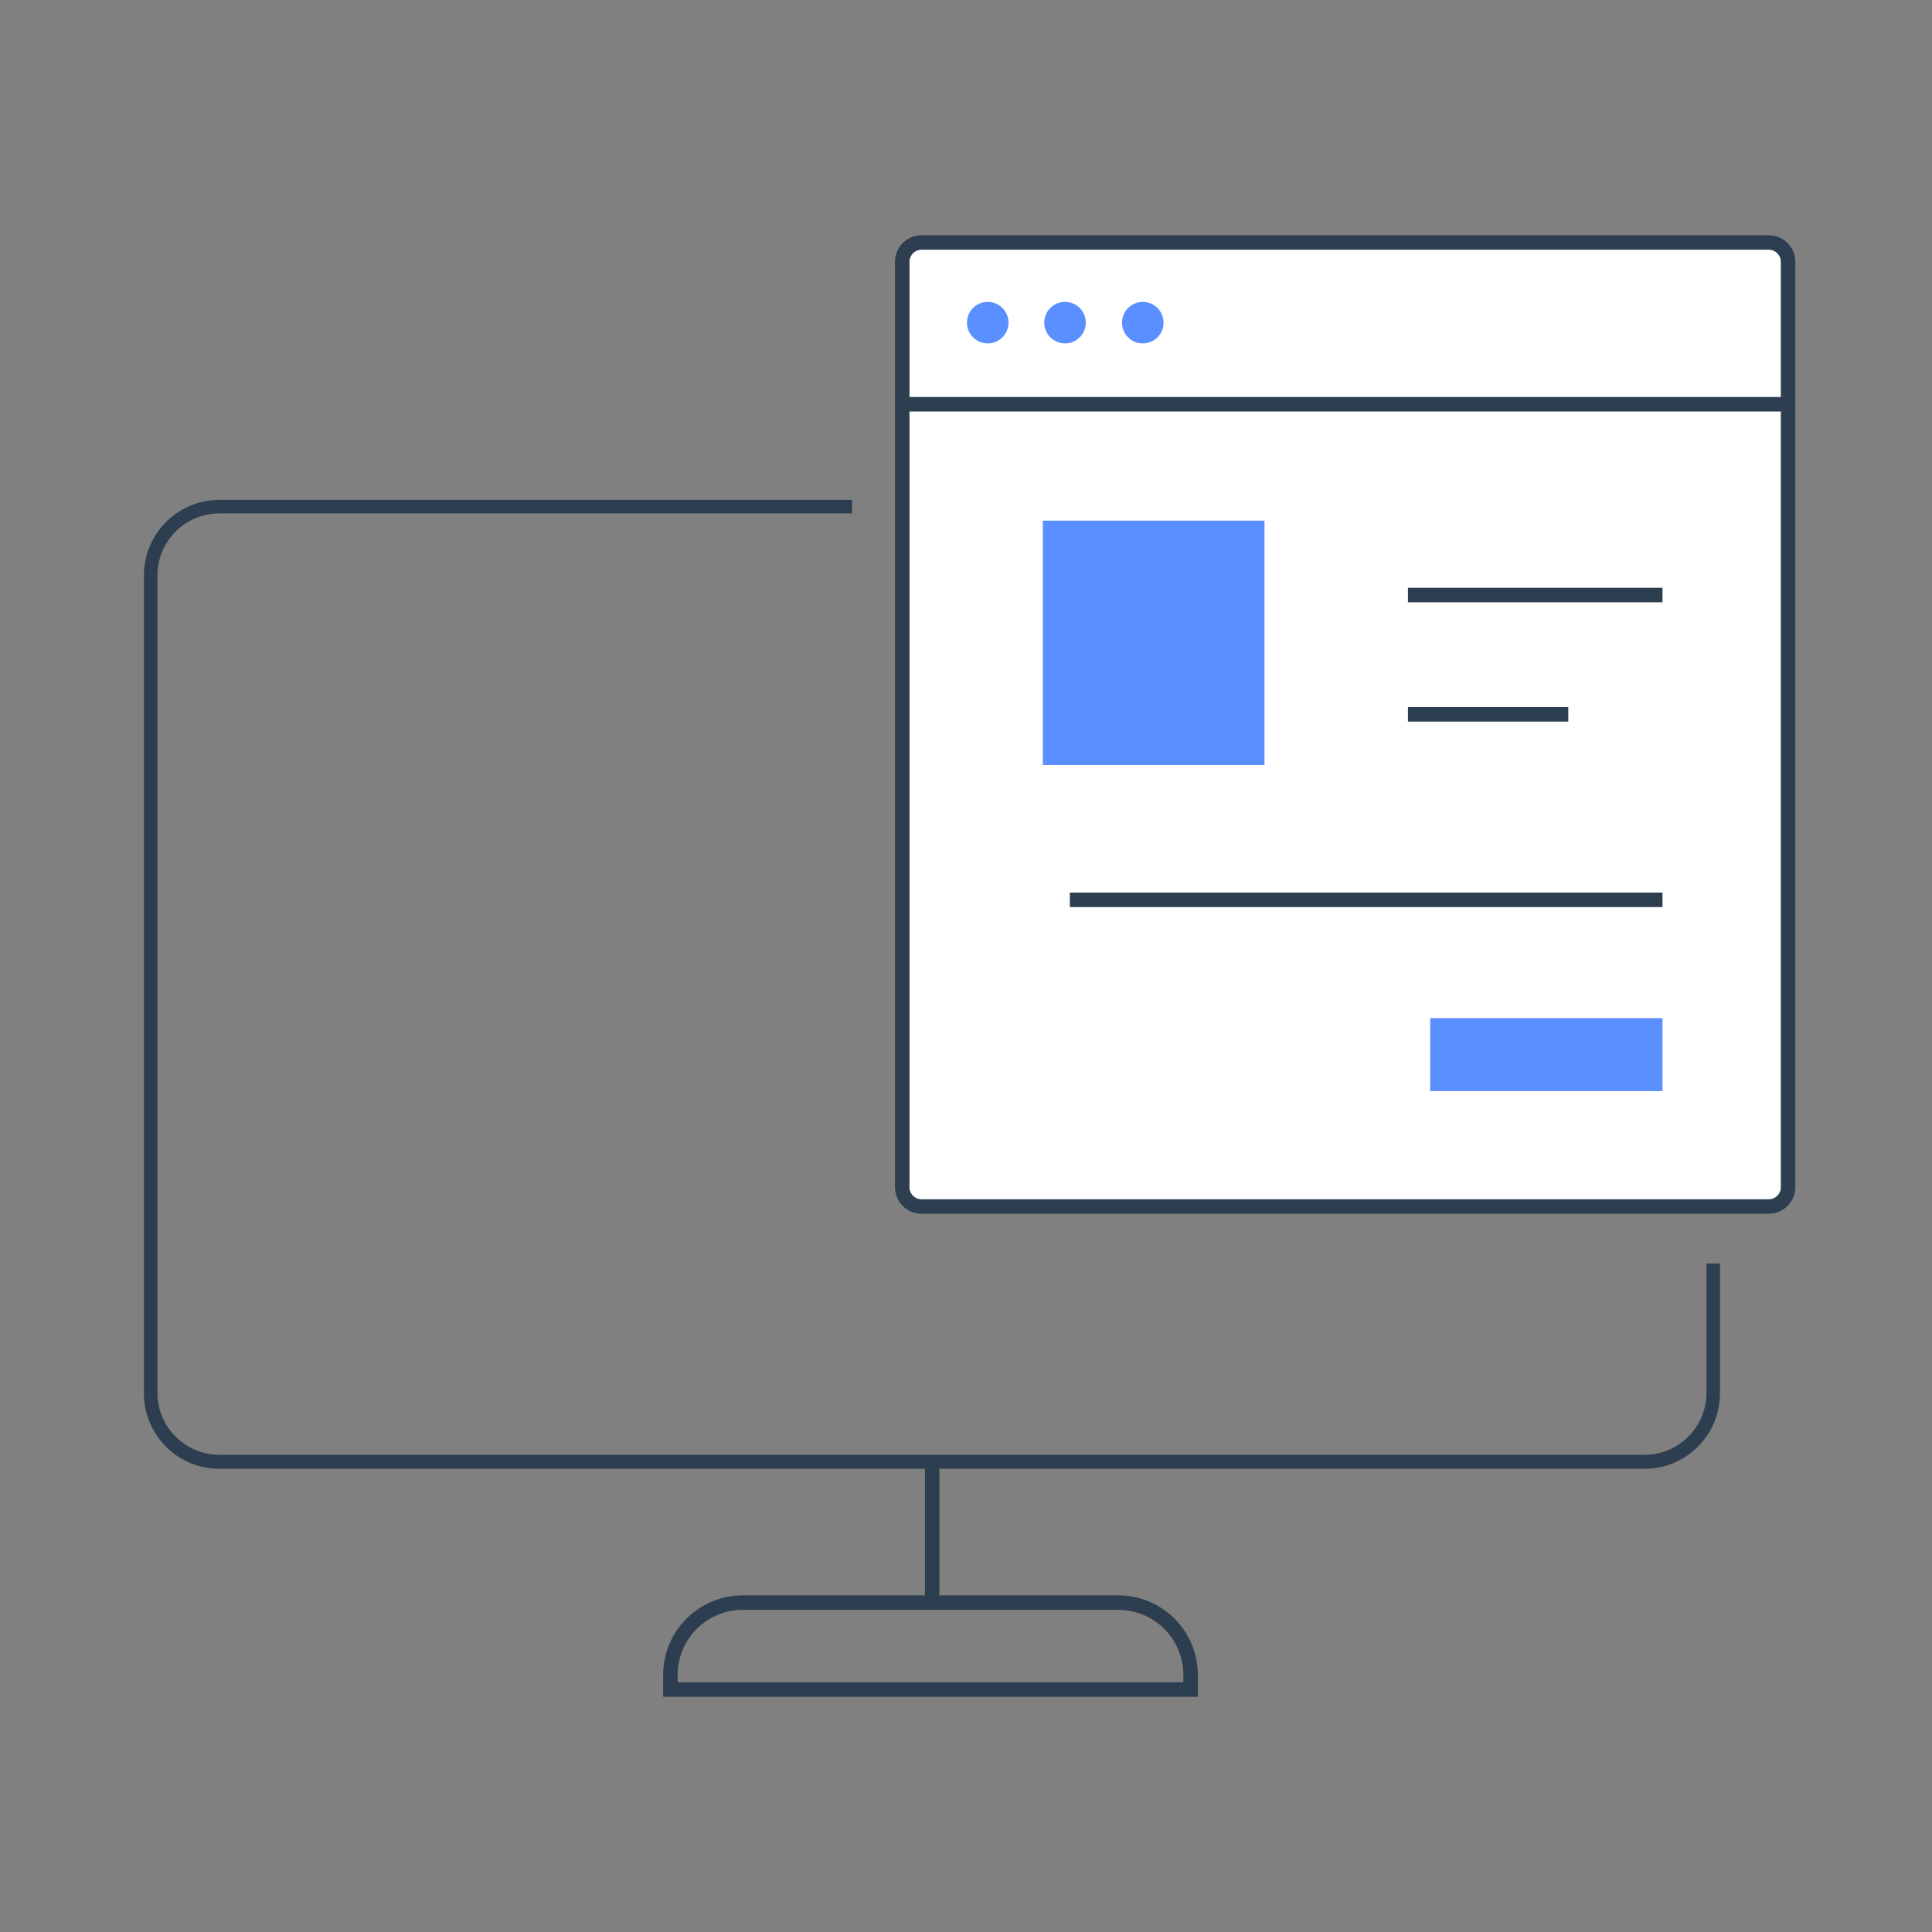 <?xml version="1.0" encoding="UTF-8"?> <svg xmlns="http://www.w3.org/2000/svg" xmlns:xlink="http://www.w3.org/1999/xlink" version="1.1" id="Layer_1" x="0px" y="0px" viewBox="0 0 400 400" style="enable-background:new 0 0 400 400;" xml:space="preserve"><rect x="0" y="0" width="400" height="400" fill="#808080" stroke="none"/> <style type="text/css"> .st0{fill:none;stroke:#2C3E50;stroke-width:3;stroke-miterlimit:10;} .st1{fill:#2C3E50;} .st2{fill:#FFFFFF;stroke:#2C3E50;stroke-width:3;stroke-miterlimit:10;} .st3{fill:#5A8FFF;} </style> <g> <line class="st0" x1="193" y1="303.8" x2="193" y2="333.1"></line> <path class="st1" d="M353.3,261.5v26.9c0,7-5.7,12.8-12.8,12.8H45.4c-7,0-12.8-5.7-12.8-12.8V119.1c0-7,5.7-12.8,12.8-12.8h131 v-2.8h-131c-8.6,0-15.6,7-15.6,15.6v169.4c0,8.6,7,15.6,15.6,15.6h295.1c8.6,0,15.6-7,15.6-15.6v-26.9H353.3z"></path> <path class="st0" d="M246.4,349.8H138.8v-3c0-8.3,6.7-15,15-15h77.7c8.3,0,15,6.7,15,15V349.8z"></path> <g> <path class="st2" d="M366.2,249.8H190.8c-2.2,0-4-1.8-4-4V54.2c0-2.2,1.8-4,4-4h175.4c2.2,0,4,1.8,4,4v191.6 C370.2,248,368.4,249.8,366.2,249.8z"></path> <line class="st0" x1="186.8" y1="83.7" x2="369.5" y2="83.7"></line> <circle class="st3" cx="204.5" cy="66.8" r="4.3"></circle> <circle class="st3" cx="220.5" cy="66.8" r="4.3"></circle> <circle class="st3" cx="236.6" cy="66.8" r="4.3"></circle> <rect x="215.9" y="107.8" class="st3" width="45.9" height="50.6"></rect> <line class="st0" x1="291.5" y1="123.2" x2="344.2" y2="123.2"></line> <line class="st0" x1="291.5" y1="147.9" x2="324.7" y2="147.9"></line> <line class="st0" x1="221.5" y1="186.3" x2="344.2" y2="186.3"></line> </g> <rect x="296.1" y="210.8" class="st3" width="48.1" height="15.1"></rect> </g> <g> </g> <g> </g> <g> </g> <g> </g> <g> </g> <g> </g> <g> </g> <g> </g> <g> </g> <g> </g> <g> </g> <g> </g> <g> </g> <g> </g> <g> </g> </svg> 